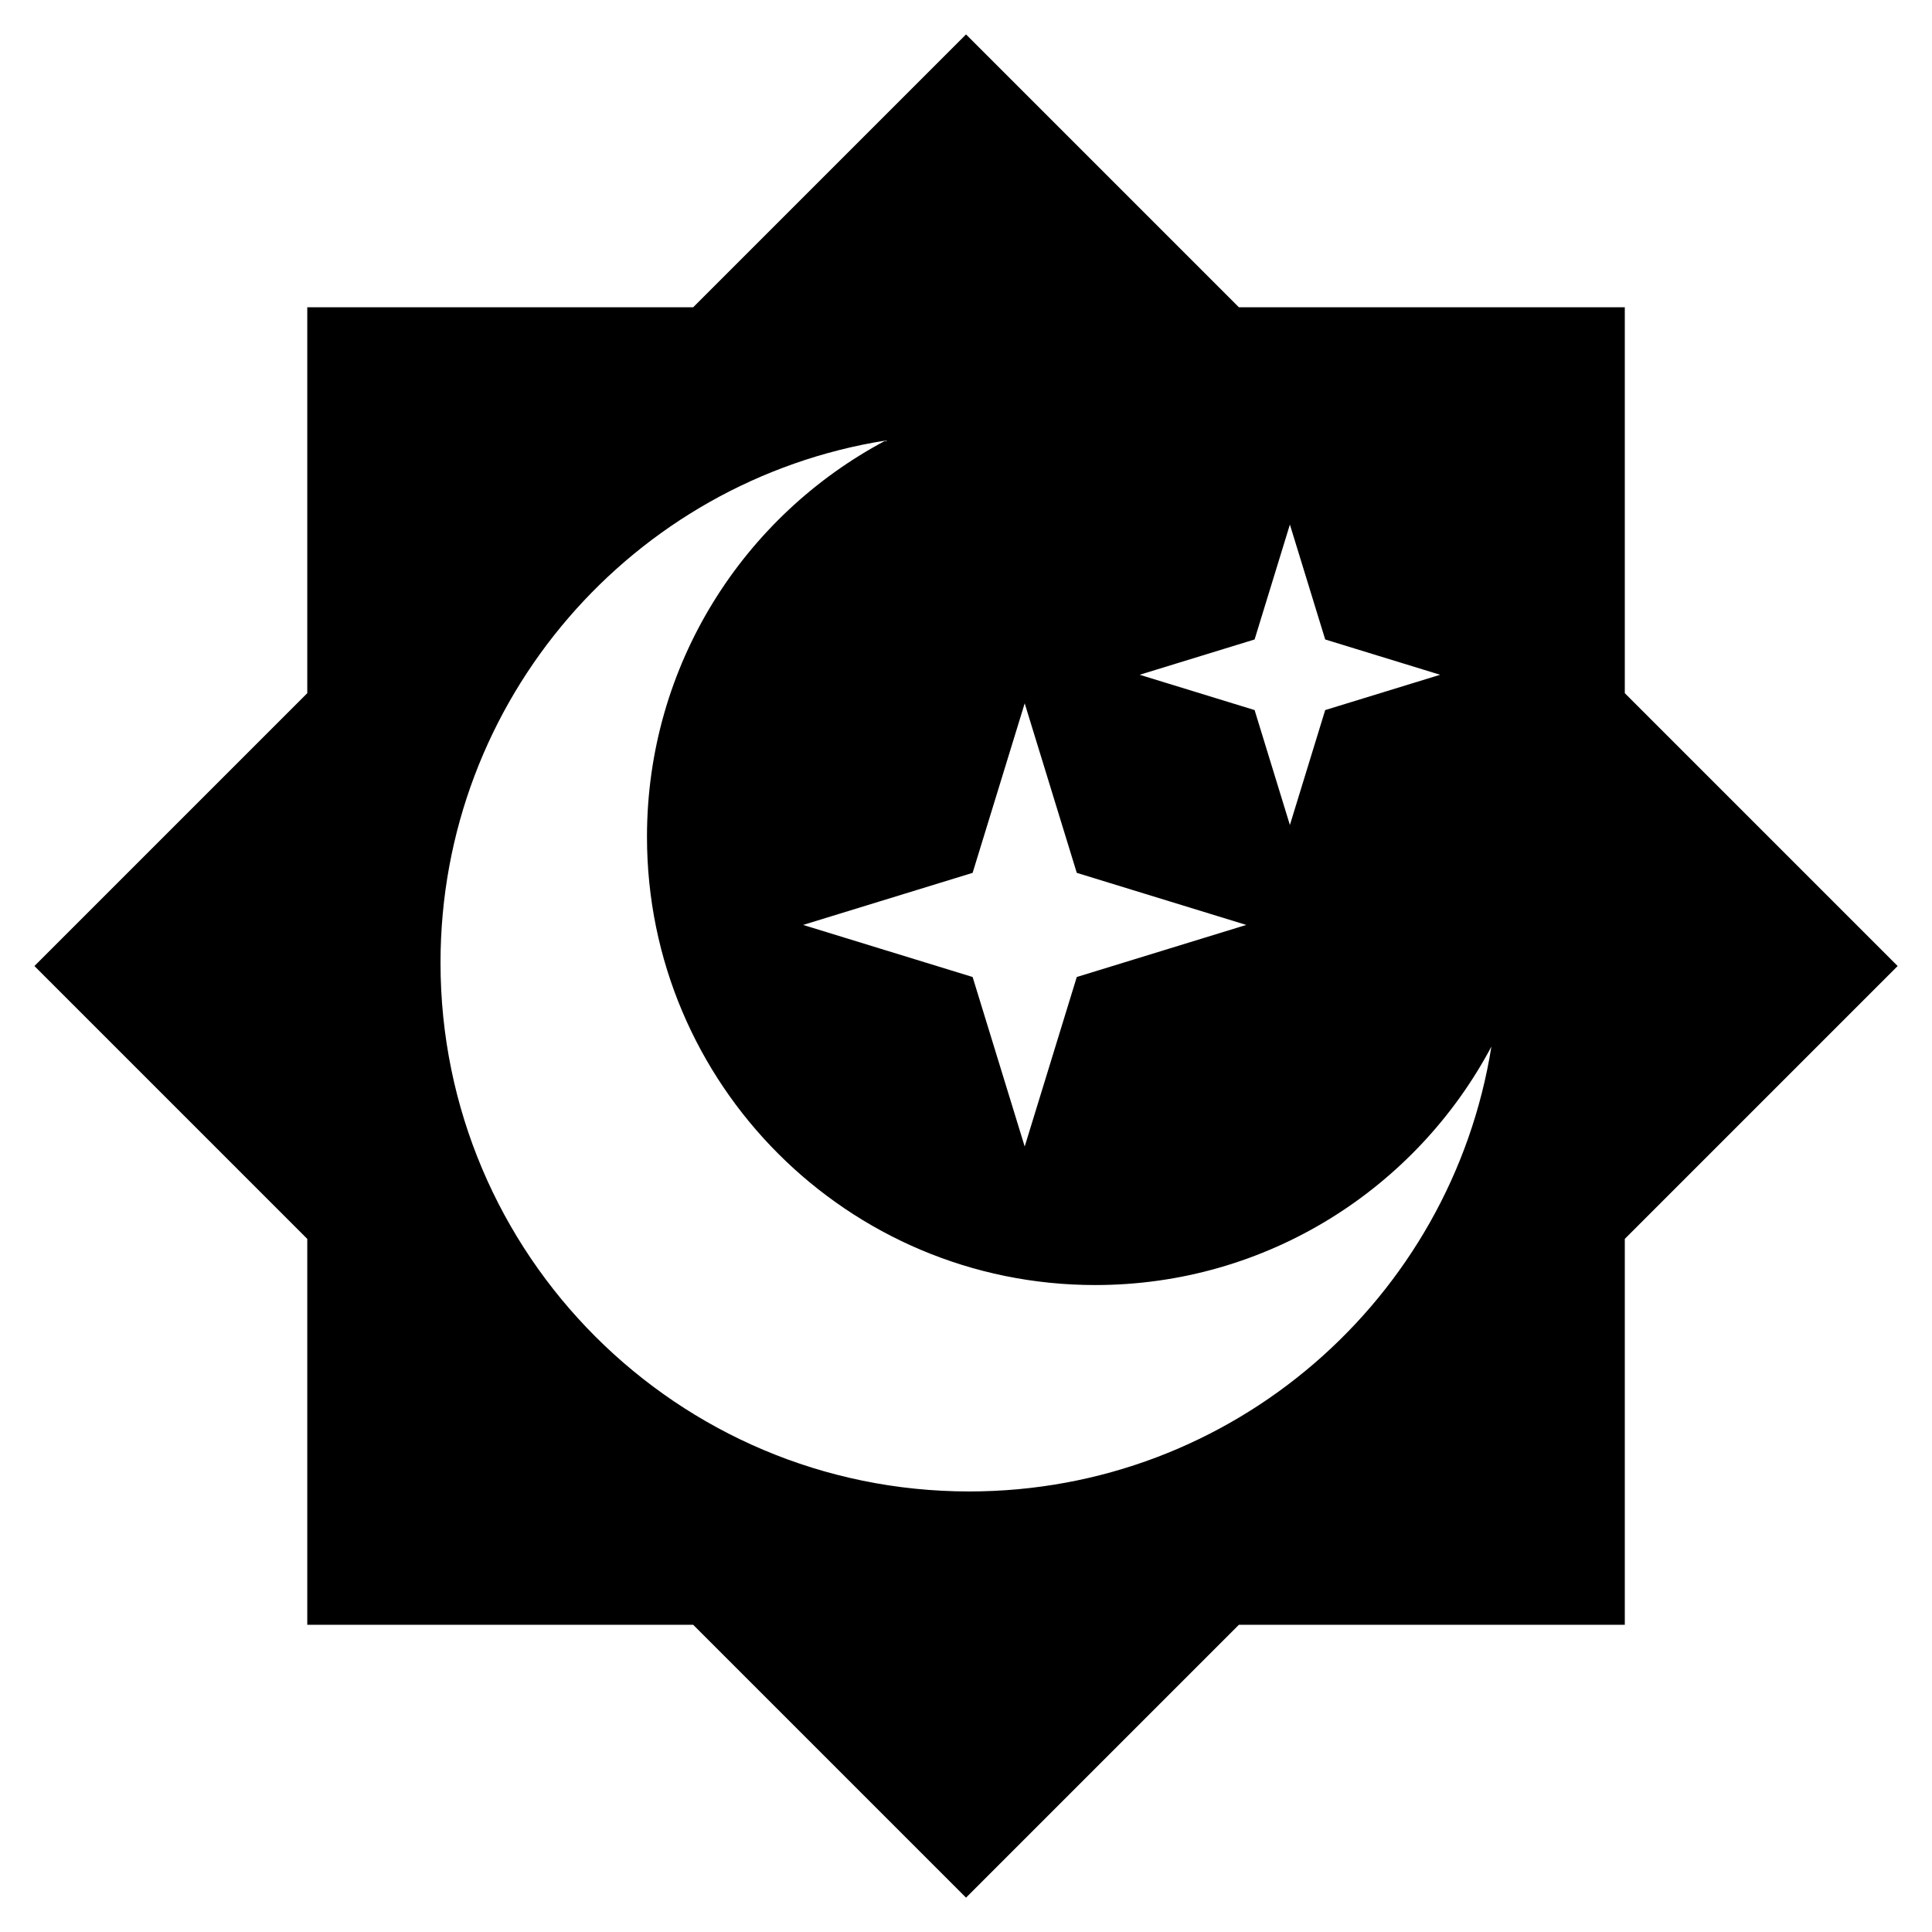<?xml version="1.0" encoding="UTF-8"?>
<!-- Uploaded to: SVG Repo, www.svgrepo.com, Generator: SVG Repo Mixer Tools -->
<svg fill="#000000" width="800px" height="800px" version="1.1" viewBox="144 144 512 512" xmlns="http://www.w3.org/2000/svg">
 <path d="m225.43 225.43h102.27l72.309-72.309 72.309 72.309h102.27v102.27l72.309 72.309-72.309 72.309v102.27h-102.27l-72.309 72.309-72.309-72.309h-102.27v-102.27l-72.309-72.309 72.309-72.309zm313.82 195.85c-10.625 66.852-68.527 117.97-138.39 117.97-77.387 0-140.12-62.738-140.12-140.12 0-69.844 51.102-127.75 117.97-138.39-37.621 19.938-63.254 59.477-63.254 105.02 0 65.598 53.188 118.79 118.79 118.79 45.539 0 85.078-25.633 105.02-63.254zm-53.414-138.27 9.355 30.457 30.457 9.355-30.457 9.355-9.355 30.457-9.355-30.457-30.457-9.355 30.457-9.355zm-70.281 47.383 13.801 44.922 44.922 13.801-44.922 13.801-13.801 44.922-13.801-44.922-44.922-13.801 44.922-13.801z" fill-rule="evenodd"/>
</svg>